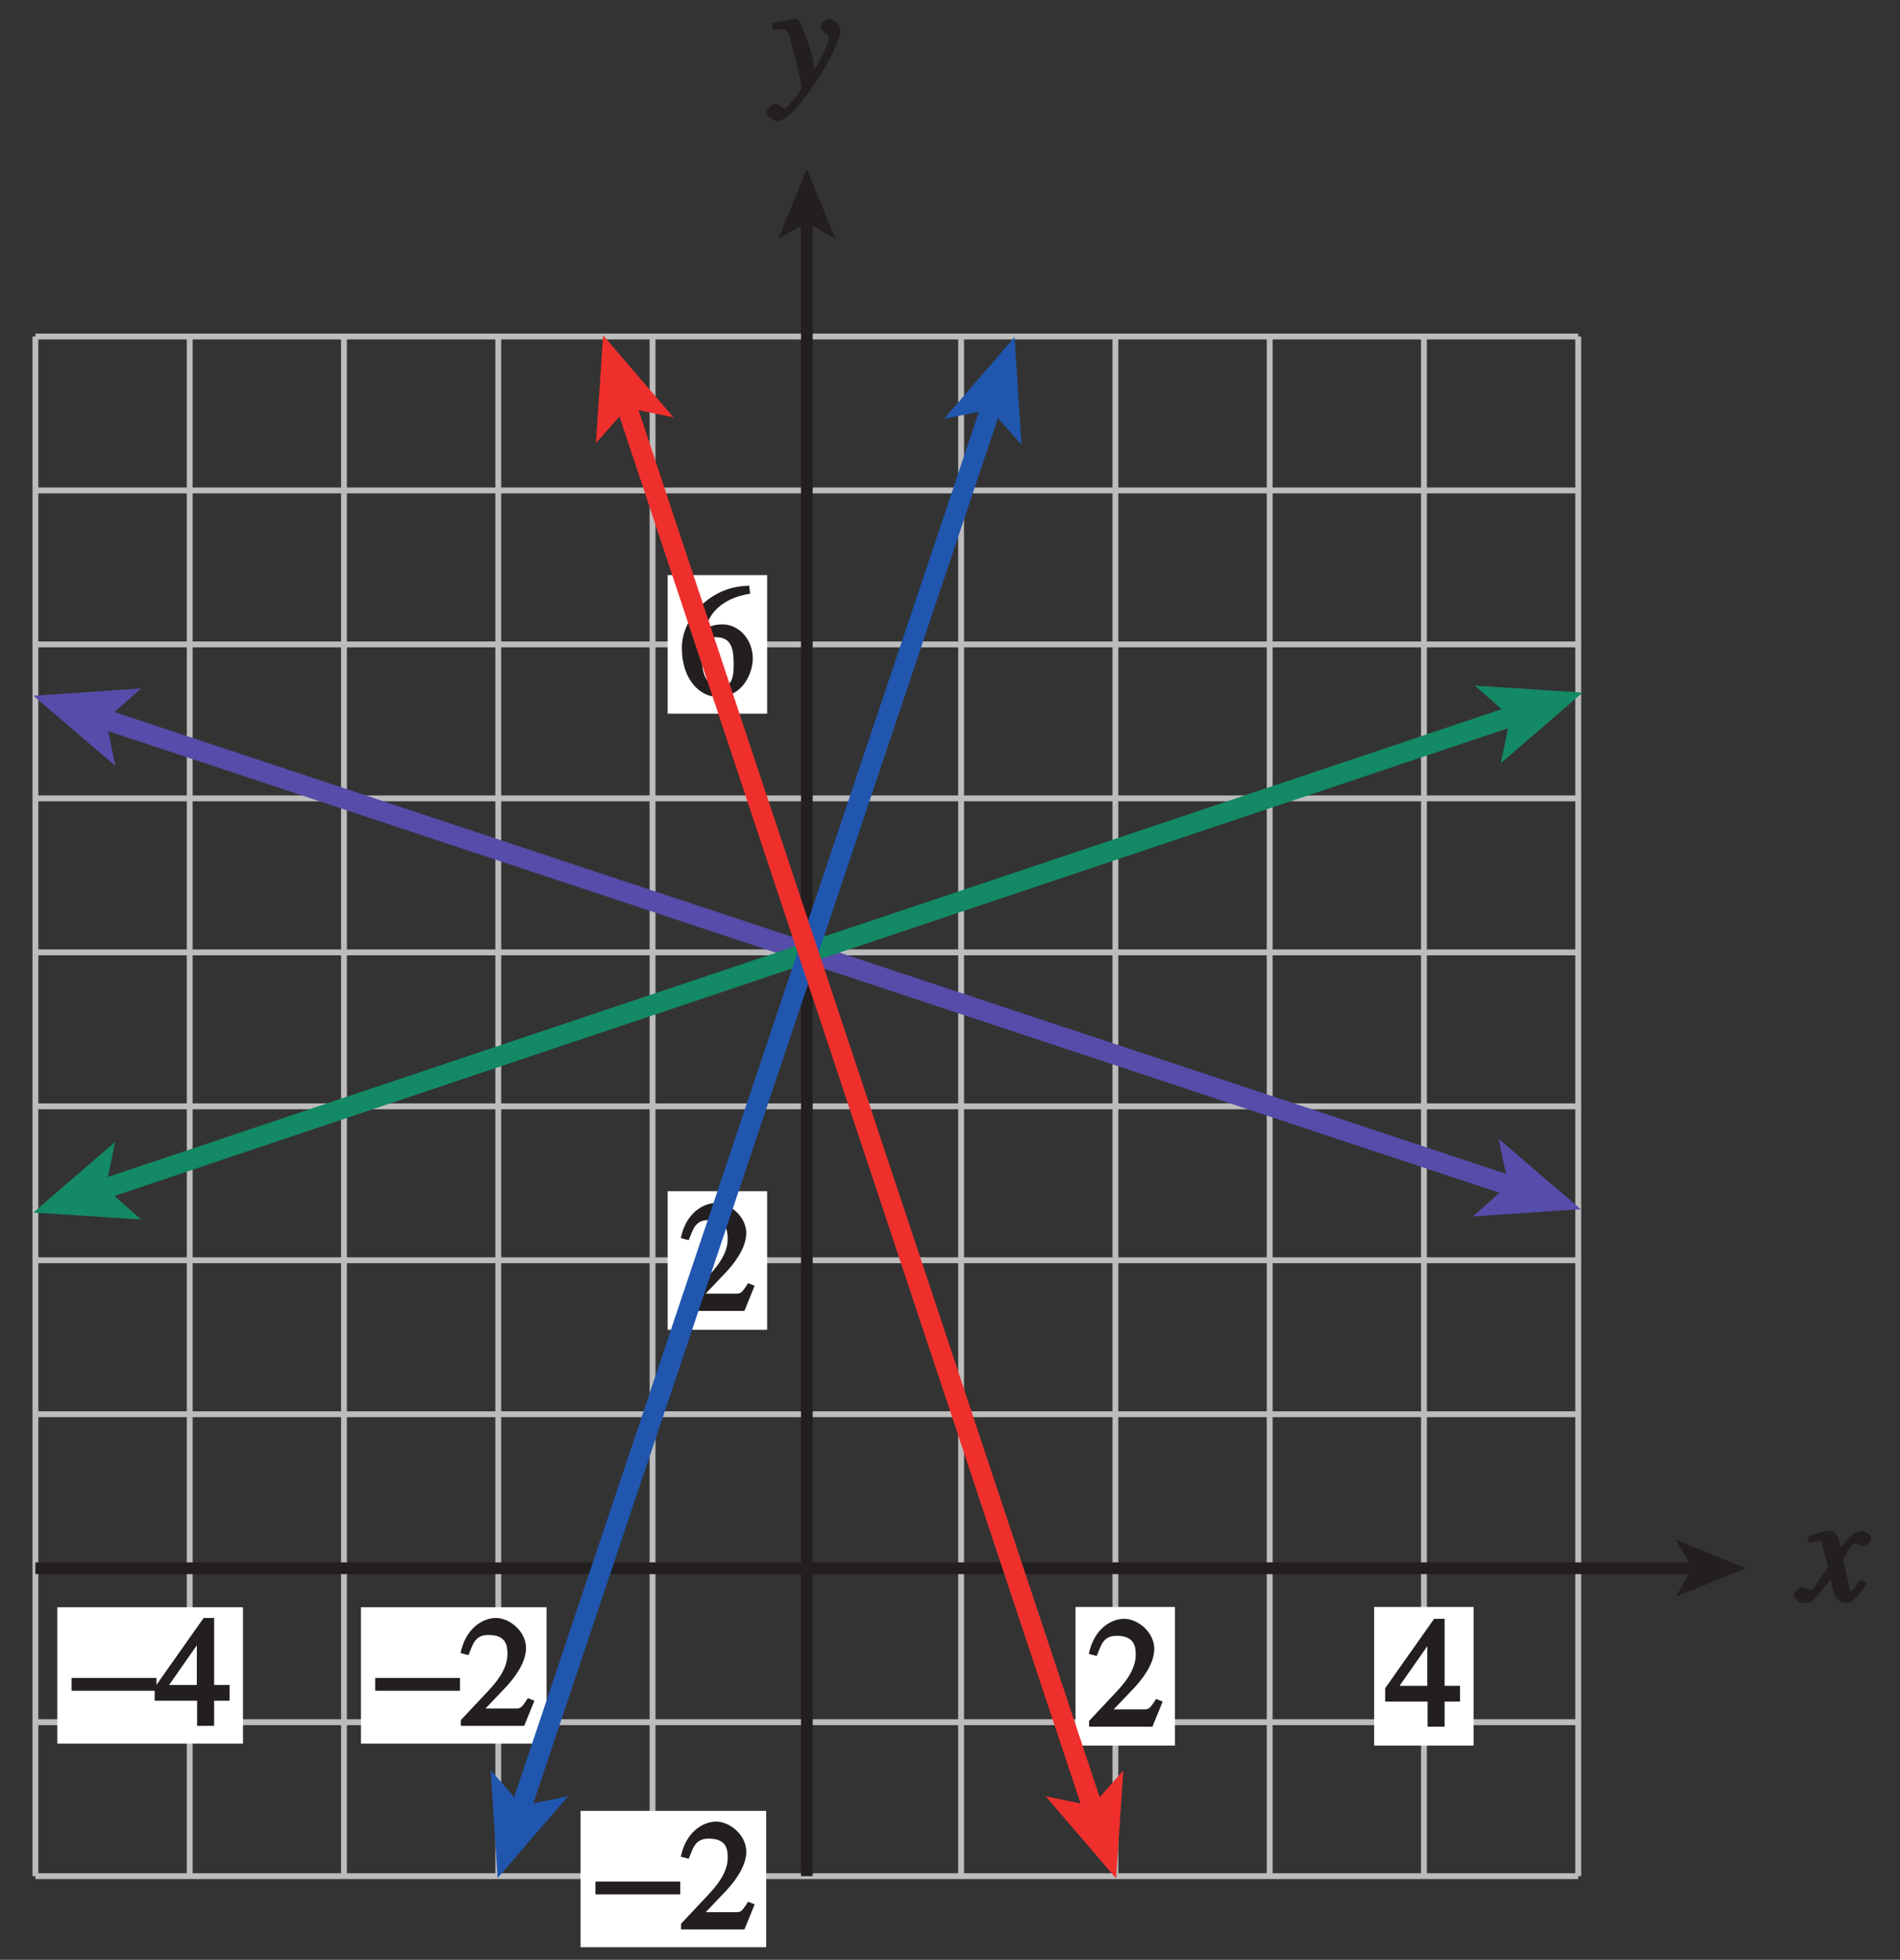 <?xml version="1.0" encoding="UTF-8"?>
<svg xmlns="http://www.w3.org/2000/svg" xmlns:xlink="http://www.w3.org/1999/xlink" width="113.386pt" height="116.957pt" viewBox="0 0 113.386 116.957" version="1.1">
<rect x="0" y="0" width="113.386" height="116.957" fill="#333333" stroke="none"/>
<defs>
<g>
<symbol overflow="visible" id="glyph0-0">
<path style="stroke:none;" d=""/>
</symbol>
<symbol overflow="visible" id="glyph0-1">
<path style="stroke:none;" d="M 3.484 -1.234 C 3.25 -0.969 3.188 -0.672 3 -0.672 C 2.828 -0.672 2.938 -0.75 2.891 -0.906 C 2.844 -1.125 2.531 -2.344 2.531 -2.516 L 2.484 -2.406 C 2.484 -2.406 2.984 -3.469 3.234 -3.469 C 3.438 -3.469 3.5 -3.312 3.719 -3.312 C 3.938 -3.312 4.188 -3.625 4.188 -3.781 C 4.188 -4 3.828 -4.234 3.656 -4.234 C 3.188 -4.234 2.641 -3.656 2.172 -2.922 L 2.469 -2.812 L 2.359 -3.312 C 2.203 -4.109 1.906 -4.234 1.703 -4.234 C 1.406 -4.234 0.812 -4.016 0.375 -3.875 L 0.484 -3.5 C 0.906 -3.609 1.031 -3.641 1.109 -3.641 C 1.344 -3.641 1.203 -3.641 1.281 -3.359 C 1.297 -3.328 1.609 -2.125 1.609 -2.062 C 0.844 -0.969 0.734 -0.688 0.578 -0.688 C 0.422 -0.688 0.266 -0.859 0.062 -0.859 C -0.141 -0.859 -0.422 -0.562 -0.422 -0.422 C -0.422 -0.203 -0.094 0.094 0.203 0.094 C 0.484 0.094 0.703 -0.031 0.859 -0.203 C 1.156 -0.547 1.531 -1.031 1.766 -1.344 L 1.938 -0.641 C 2.062 -0.156 2.375 0.094 2.641 0.094 C 2.844 0.094 3.219 0.062 3.953 -1.109 L 3.578 -1.328 Z M 3.484 -1.234 "/>
</symbol>
<symbol overflow="visible" id="glyph0-2">
<path style="stroke:none;" d="M 0.141 -3.594 C 0.25 -3.625 0.312 -3.641 0.438 -3.641 C 0.953 -3.641 0.891 -3.391 1.141 -2.562 C 1.281 -2.078 1.672 -0.5 1.672 -0.156 C 1.672 0.078 1.344 0.422 1.109 0.688 C 0.812 1.047 0.812 1.094 0.672 1.094 C 0.516 1.094 0.391 0.844 0.125 0.844 C -0.062 0.844 -0.391 1.125 -0.391 1.312 C -0.391 1.688 0.172 1.859 0.25 1.859 C 1.312 1.859 4 -2.469 4 -3.547 C 4 -3.875 3.656 -4.234 3.328 -4.234 C 3.094 -4.234 2.812 -3.922 2.812 -3.781 C 2.812 -3.375 3.297 -3.469 3.297 -3.109 C 3.297 -2.625 2.641 -1.516 2.25 -0.875 L 2.547 -0.781 L 2.359 -1.828 C 2.25 -2.5 1.547 -4.25 1.438 -4.234 C 1.266 -4.234 0.562 -4.094 -0.047 -4 L -0.047 -3.562 Z M 0.141 -3.594 "/>
</symbol>
<symbol overflow="visible" id="glyph1-0">
<path style="stroke:none;" d=""/>
</symbol>
<symbol overflow="visible" id="glyph1-1">
<path style="stroke:none;" d="M 4.016 -6.5 C 1.844 -6.438 0.141 -4.609 0.141 -2.797 C 0.141 -0.906 1.219 0.125 2.281 0.125 C 3.891 0.125 4.375 -1.469 4.375 -2.141 C 4.375 -3.344 3.516 -4.203 2.562 -4.203 C 2.047 -4.203 1.734 -4.047 1.578 -3.953 C 1.703 -4.719 2.438 -5.766 4.219 -6.031 L 4.156 -6.516 Z M 2.172 -3.438 C 3.125 -3.438 3.234 -2.703 3.234 -1.781 C 3.234 -0.766 2.984 -0.484 2.422 -0.484 C 1.75 -0.484 1.312 -0.969 1.312 -2.469 C 1.312 -3.016 1.344 -3.109 1.438 -3.188 C 1.672 -3.406 1.875 -3.438 2.172 -3.438 Z M 2.172 -3.438 "/>
</symbol>
<symbol overflow="visible" id="glyph1-2">
<path style="stroke:none;" d="M 4.281 -1.578 L 4.094 -1.656 C 3.688 -1.016 3.641 -1.031 3.297 -1.031 L 1.562 -1.031 L 2.781 -2.312 C 3.172 -2.734 3.984 -3.688 3.984 -4.641 C 3.984 -5.641 3 -6.438 2.188 -6.438 C 1.391 -6.438 0.375 -5.812 0.078 -4.344 L 0.547 -4.219 C 0.828 -4.906 0.938 -5.422 1.75 -5.422 C 2.812 -5.422 2.875 -4.766 2.875 -4.297 C 2.875 -3.625 2.531 -2.938 1.75 -2.109 L 0.094 -0.344 L 0.094 0 L 3.875 0 L 4.484 -1.5 Z M 4.281 -1.578 "/>
</symbol>
<symbol overflow="visible" id="glyph1-3">
<path style="stroke:none;" d="M 4.25 -2.438 L 3.484 -2.438 L 3.484 -6.438 L 2.859 -6.438 L -0.062 -2.297 L -0.062 -1.5 L 2.469 -1.5 L 2.469 0 L 3.484 0 L 3.484 -1.5 L 4.406 -1.5 L 4.406 -2.438 Z M 2.625 -2.438 L 0.797 -2.438 L 2.688 -5.141 L 2.453 -5.141 L 2.453 -2.438 Z M 2.625 -2.438 "/>
</symbol>
<symbol overflow="visible" id="glyph2-0">
<path style="stroke:none;" d=""/>
</symbol>
<symbol overflow="visible" id="glyph2-1">
<path style="stroke:none;" d="M 0.094 -2.094 L 4.984 -2.094 L 4.984 -2.859 L -0.078 -2.859 L -0.078 -2.094 Z M 0.094 -2.094 "/>
</symbol>
</g>
<clipPath id="clip1">
  <path d="M 1.887 19 L 95 19 L 95 113 L 1.887 113 Z M 1.887 19 "/>
</clipPath>
<clipPath id="clip2">
  <path d="M 1.887 93 L 102 93 L 102 94 L 1.887 94 Z M 1.887 93 "/>
</clipPath>
<clipPath id="clip3">
  <path d="M 1.887 36 L 98 36 L 98 78 L 1.887 78 Z M 1.887 36 "/>
</clipPath>
<clipPath id="clip4">
  <path d="M 1.887 41 L 9 41 L 9 46 L 1.887 46 Z M 1.887 41 "/>
</clipPath>
<clipPath id="clip5">
  <path d="M 1.887 35 L 98 35 L 98 78 L 1.887 78 Z M 1.887 35 "/>
</clipPath>
<clipPath id="clip6">
  <path d="M 1.887 68 L 9 68 L 9 73 L 1.887 73 Z M 1.887 68 "/>
</clipPath>
<clipPath id="clip7">
  <path d="M 107 91 L 111.887 91 L 111.887 96 L 107 96 Z M 107 91 "/>
</clipPath>
<clipPath id="clip8">
  <path d="M 34 108 L 46 108 L 46 116.957 L 34 116.957 Z M 34 108 "/>
</clipPath>
<clipPath id="clip9">
  <path d="M 0 0 L 113.387 0 L 113.387 116.957 L 0 116.957 Z M 0 0 "/>
</clipPath>
</defs>
<g id="surface1">
<g clip-path="url(#clip1)" clip-rule="nonzero">
<path style="fill:none;stroke-width:0.35;stroke-linecap:butt;stroke-linejoin:miter;stroke:rgb(74.12%,73.648%,73.766%);stroke-opacity:1;stroke-miterlimit:4;" d="M 104.727 341.09 L 104.727 249.207 M 113.935 341.09 L 113.935 249.207 M 123.142 341.09 L 123.142 249.207 M 132.349 341.09 L 132.349 249.207 M 141.556 341.09 L 141.556 249.207 M 159.97 341.09 L 159.97 249.207 M 169.177 341.09 L 169.177 249.207 M 178.384 341.09 L 178.384 249.207 M 187.591 341.09 L 187.591 249.207 M 196.798 341.09 L 196.798 249.207 M 104.727 249.207 L 196.798 249.207 M 104.727 258.394 L 196.798 258.394 M 104.727 276.773 L 196.798 276.773 M 104.727 285.961 L 196.798 285.961 M 104.727 295.148 L 196.798 295.148 M 104.727 304.336 L 196.798 304.336 M 104.727 313.527 L 196.798 313.527 M 104.727 322.715 L 196.798 322.715 M 104.727 331.902 L 196.798 331.902 M 104.727 341.09 L 196.798 341.09 " transform="matrix(1,0,0,-1,-102.614,361.172)"/>
</g>
<path style="fill:none;stroke-width:0.7;stroke-linecap:butt;stroke-linejoin:miter;stroke:rgb(13.73%,12.16%,12.549%);stroke-opacity:1;stroke-miterlimit:4;" d="M 150.763 348.125 L 150.763 249.207 " transform="matrix(1,0,0,-1,-102.614,361.172)"/>
<path style=" stroke:none;fill-rule:nonzero;fill:rgb(13.73%,12.16%,12.549%);fill-opacity:1;" d="M 48.148 10.082 L 49.855 14.258 L 48.148 13.27 L 46.441 14.258 L 48.148 10.082 "/>
<g clip-path="url(#clip2)" clip-rule="nonzero">
<path style="fill:none;stroke-width:0.7;stroke-linecap:butt;stroke-linejoin:miter;stroke:rgb(13.73%,12.16%,12.549%);stroke-opacity:1;stroke-miterlimit:4;" d="M 104.727 267.582 L 203.829 267.582 " transform="matrix(1,0,0,-1,-102.614,361.172)"/>
</g>
<path style=" stroke:none;fill-rule:nonzero;fill:rgb(13.73%,12.16%,12.549%);fill-opacity:1;" d="M 104.184 93.59 L 100 95.297 L 100.992 93.59 L 100 91.883 L 104.184 93.59 "/>
<g clip-path="url(#clip3)" clip-rule="nonzero">
<path style="fill:none;stroke-width:1.2;stroke-linecap:butt;stroke-linejoin:miter;stroke:rgb(33.749%,29.781%,66.321%);stroke-opacity:1;stroke-miterlimit:4;" d="M 108.493 318.363 L 192.946 290.34 " transform="matrix(1,0,0,-1,-102.614,361.172)"/>
</g>
<path style=" stroke:none;fill-rule:nonzero;fill:rgb(33.749%,29.781%,66.321%);fill-opacity:1;" d="M 94.332 72.16 L 87.898 72.594 L 90.012 70.727 L 89.434 67.965 L 94.332 72.16 "/>
<g clip-path="url(#clip4)" clip-rule="nonzero">
<path style=" stroke:none;fill-rule:nonzero;fill:rgb(33.749%,29.781%,66.321%);fill-opacity:1;" d="M 1.992 41.52 L 8.426 41.082 L 6.312 42.953 L 6.891 45.715 L 1.992 41.52 "/>
</g>
<g clip-path="url(#clip5)" clip-rule="nonzero">
<path style="fill:none;stroke-width:1.2;stroke-linecap:butt;stroke-linejoin:miter;stroke:rgb(7.799%,53.665%,39.754%);stroke-opacity:1;stroke-miterlimit:4;" d="M 108.548 290.133 L 193.27 318.566 " transform="matrix(1,0,0,-1,-102.614,361.172)"/>
</g>
<path style=" stroke:none;fill-rule:nonzero;fill:rgb(7.799%,53.665%,39.754%);fill-opacity:1;" d="M 94.449 41.332 L 89.566 45.543 L 90.133 42.781 L 88.016 40.918 L 94.449 41.332 "/>
<g clip-path="url(#clip6)" clip-rule="nonzero">
<path style=" stroke:none;fill-rule:nonzero;fill:rgb(7.799%,53.665%,39.754%);fill-opacity:1;" d="M 1.988 72.363 L 6.871 68.152 L 6.305 70.914 L 8.422 72.777 L 1.988 72.363 "/>
</g>
<g clip-path="url(#clip7)" clip-rule="nonzero">
<g style="fill:rgb(13.73%,12.16%,12.549%);fill-opacity:1;">
  <use xlink:href="#glyph0-1" x="107.474" y="95.585"/>
</g>
</g>
<g style="fill:rgb(13.73%,12.16%,12.549%);fill-opacity:1;">
  <use xlink:href="#glyph0-2" x="46.149" y="5.365"/>
</g>
<path style=" stroke:none;fill-rule:nonzero;fill:rgb(100%,100%,100%);fill-opacity:1;" d="M 39.844 34.32 L 45.781 34.32 L 45.781 42.594 L 39.844 42.594 Z M 39.844 34.32 "/>
<g style="fill:rgb(13.73%,12.16%,12.549%);fill-opacity:1;">
  <use xlink:href="#glyph1-1" x="40.55" y="41.464"/>
</g>
<path style=" stroke:none;fill-rule:nonzero;fill:rgb(100%,100%,100%);fill-opacity:1;" d="M 39.844 71.09 L 45.781 71.09 L 45.781 79.359 L 39.844 79.359 Z M 39.844 71.09 "/>
<g style="fill:rgb(13.73%,12.16%,12.549%);fill-opacity:1;">
  <use xlink:href="#glyph1-2" x="40.55" y="78.232"/>
</g>
<path style=" stroke:none;fill-rule:nonzero;fill:rgb(100%,100%,100%);fill-opacity:1;" d="M 64.184 95.902 L 70.117 95.902 L 70.117 104.172 L 64.184 104.172 Z M 64.184 95.902 "/>
<g style="fill:rgb(13.73%,12.16%,12.549%);fill-opacity:1;">
  <use xlink:href="#glyph1-2" x="64.9" y="103.045"/>
</g>
<path style=" stroke:none;fill-rule:nonzero;fill:rgb(100%,100%,100%);fill-opacity:1;" d="M 82.004 95.902 L 87.941 95.902 L 87.941 104.172 L 82.004 104.172 Z M 82.004 95.902 "/>
<g style="fill:rgb(13.73%,12.16%,12.549%);fill-opacity:1;">
  <use xlink:href="#glyph1-3" x="82.725" y="103.045"/>
</g>
<path style=" stroke:none;fill-rule:nonzero;fill:rgb(100%,100%,100%);fill-opacity:1;" d="M 21.539 95.918 L 32.617 95.918 L 32.617 104.055 L 21.539 104.055 Z M 21.539 95.918 "/>
<g style="fill:rgb(13.73%,12.16%,12.549%);fill-opacity:1;">
  <use xlink:href="#glyph2-1" x="22.467" y="102.995"/>
</g>
<g style="fill:rgb(13.73%,12.16%,12.549%);fill-opacity:1;">
  <use xlink:href="#glyph1-2" x="27.408" y="102.995"/>
</g>
<g clip-path="url(#clip8)" clip-rule="nonzero">
<path style=" stroke:none;fill-rule:nonzero;fill:rgb(100%,100%,100%);fill-opacity:1;" d="M 34.645 108.07 L 45.723 108.07 L 45.723 116.207 L 34.645 116.207 Z M 34.645 108.07 "/>
</g>
<g style="fill:rgb(13.73%,12.16%,12.549%);fill-opacity:1;">
  <use xlink:href="#glyph2-1" x="35.611" y="115.147"/>
</g>
<g style="fill:rgb(13.73%,12.16%,12.549%);fill-opacity:1;">
  <use xlink:href="#glyph1-2" x="40.552" y="115.147"/>
</g>
<path style=" stroke:none;fill-rule:nonzero;fill:rgb(100%,100%,100%);fill-opacity:1;" d="M 3.422 95.918 L 14.5 95.918 L 14.5 104.055 L 3.422 104.055 Z M 3.422 95.918 "/>
<g style="fill:rgb(13.73%,12.16%,12.549%);fill-opacity:1;">
  <use xlink:href="#glyph2-1" x="4.352" y="102.995"/>
</g>
<g style="fill:rgb(13.73%,12.16%,12.549%);fill-opacity:1;">
  <use xlink:href="#glyph1-3" x="9.293" y="102.995"/>
</g>
<path style="fill:none;stroke-width:1.2;stroke-linecap:butt;stroke-linejoin:miter;stroke:rgb(12.627%,33.806%,68.193%);stroke-opacity:1;stroke-miterlimit:4;" d="M 161.884 337.254 L 133.618 252.996 " transform="matrix(1,0,0,-1,-102.614,361.172)"/>
<path style=" stroke:none;fill-rule:nonzero;fill:rgb(12.627%,33.806%,68.193%);fill-opacity:1;" d="M 29.695 112.078 L 29.281 105.645 L 31.145 107.762 L 33.906 107.195 L 29.695 112.078 "/>
<path style=" stroke:none;fill-rule:nonzero;fill:rgb(12.627%,33.806%,68.193%);fill-opacity:1;" d="M 60.547 20.113 L 60.961 26.547 L 59.098 24.43 L 56.336 24.996 L 60.547 20.113 "/>
<path style="fill:none;stroke-width:1.2;stroke-linecap:butt;stroke-linejoin:miter;stroke:rgb(93.61%,18.434%,17.378%);stroke-opacity:1;stroke-miterlimit:4;" d="M 139.946 337.129 L 167.927 252.957 " transform="matrix(1,0,0,-1,-102.614,361.172)"/>
<path style=" stroke:none;fill-rule:nonzero;fill:rgb(93.61%,18.434%,17.378%);fill-opacity:1;" d="M 66.605 112.094 L 62.406 107.199 L 65.168 107.773 L 67.035 105.66 L 66.605 112.094 "/>
<path style=" stroke:none;fill-rule:nonzero;fill:rgb(93.61%,18.434%,17.378%);fill-opacity:1;" d="M 35.992 20.012 L 40.191 24.91 L 37.43 24.332 L 35.562 26.449 L 35.992 20.012 "/>
<g clip-path="url(#clip9)" clip-rule="nonzero">
<path style="fill:none;stroke-width:0.5;stroke-linecap:butt;stroke-linejoin:miter;stroke:rgb(100%,100%,100%);stroke-opacity:1;stroke-miterlimit:10;" d="M 42.001 804 L 42.001 780 M 0.001 762 L 24.001 762 M 654.001 804 L 654.001 780 M 696.001 762 L 672.001 762 M 42.001 -0 L 42.001 24 M 0.001 42 L 24.001 42 M 654.001 -0 L 654.001 24 M 696.001 42 L 672.001 42 " transform="matrix(1,0,0,-1,-102.614,361.172)"/>
<path style="fill:none;stroke-width:0.25;stroke-linecap:butt;stroke-linejoin:miter;stroke:rgb(0%,0%,0%);stroke-opacity:1;stroke-miterlimit:10;" d="M 42.001 804 L 42.001 780 M 0.001 762 L 24.001 762 M 654.001 804 L 654.001 780 M 696.001 762 L 672.001 762 M 42.001 -0 L 42.001 24 M 0.001 42 L 24.001 42 M 654.001 -0 L 654.001 24 M 696.001 42 L 672.001 42 " transform="matrix(1,0,0,-1,-102.614,361.172)"/>
<path style="fill:none;stroke-width:0.5;stroke-linecap:butt;stroke-linejoin:miter;stroke:rgb(100%,100%,100%);stroke-opacity:1;stroke-miterlimit:10;" d="M 324.001 792 L 372.001 792 M 324.001 12 L 372.001 12 M 12.001 426 L 12.001 378 M 684.001 426 L 684.001 378 M 348.001 804 L 348.001 780 M 348.001 24 L 348.001 -0 M 0.001 402 L 24.001 402 M 672.001 402 L 696.001 402 M 348.001 792 L 354.001 792 C 354.001 788.687 351.313 786 348.001 786 C 344.688 786 342.001 788.687 342.001 792 C 342.001 795.312 344.688 798 348.001 798 C 351.313 798 354.001 795.312 354.001 792 M 348.001 12 L 354.001 12 C 354.001 8.687 351.313 6 348.001 6 C 344.688 6 342.001 8.687 342.001 12 C 342.001 15.312 344.688 18 348.001 18 C 351.313 18 354.001 15.312 354.001 12 M 12.001 402 L 18.001 402 C 18.001 398.687 15.313 396 12.001 396 C 8.688 396 6.001 398.687 6.001 402 C 6.001 405.312 8.688 408 12.001 408 C 15.313 408 18.001 405.312 18.001 402 M 684.001 402 L 690.001 402 C 690.001 398.687 687.313 396 684.001 396 C 680.688 396 678.001 398.687 678.001 402 C 678.001 405.312 680.688 408 684.001 408 C 687.313 408 690.001 405.312 690.001 402 " transform="matrix(1,0,0,-1,-102.614,361.172)"/>
<path style="fill:none;stroke-width:0.25;stroke-linecap:butt;stroke-linejoin:miter;stroke:rgb(0%,0%,0%);stroke-opacity:1;stroke-miterlimit:10;" d="M 324.001 792 L 372.001 792 M 324.001 12 L 372.001 12 M 12.001 426 L 12.001 378 M 684.001 426 L 684.001 378 M 348.001 804 L 348.001 780 M 348.001 24 L 348.001 -0 M 0.001 402 L 24.001 402 M 672.001 402 L 696.001 402 M 348.001 792 L 354.001 792 C 354.001 788.687 351.313 786 348.001 786 C 344.688 786 342.001 788.687 342.001 792 C 342.001 795.312 344.688 798 348.001 798 C 351.313 798 354.001 795.312 354.001 792 M 348.001 12 L 354.001 12 C 354.001 8.687 351.313 6 348.001 6 C 344.688 6 342.001 8.687 342.001 12 C 342.001 15.312 344.688 18 348.001 18 C 351.313 18 354.001 15.312 354.001 12 M 12.001 402 L 18.001 402 C 18.001 398.687 15.313 396 12.001 396 C 8.688 396 6.001 398.687 6.001 402 C 6.001 405.312 8.688 408 12.001 408 C 15.313 408 18.001 405.312 18.001 402 M 684.001 402 L 690.001 402 C 690.001 398.687 687.313 396 684.001 396 C 680.688 396 678.001 398.687 678.001 402 C 678.001 405.312 680.688 408 684.001 408 C 687.313 408 690.001 405.312 690.001 402 " transform="matrix(1,0,0,-1,-102.614,361.172)"/>
</g>
</g>
</svg>
